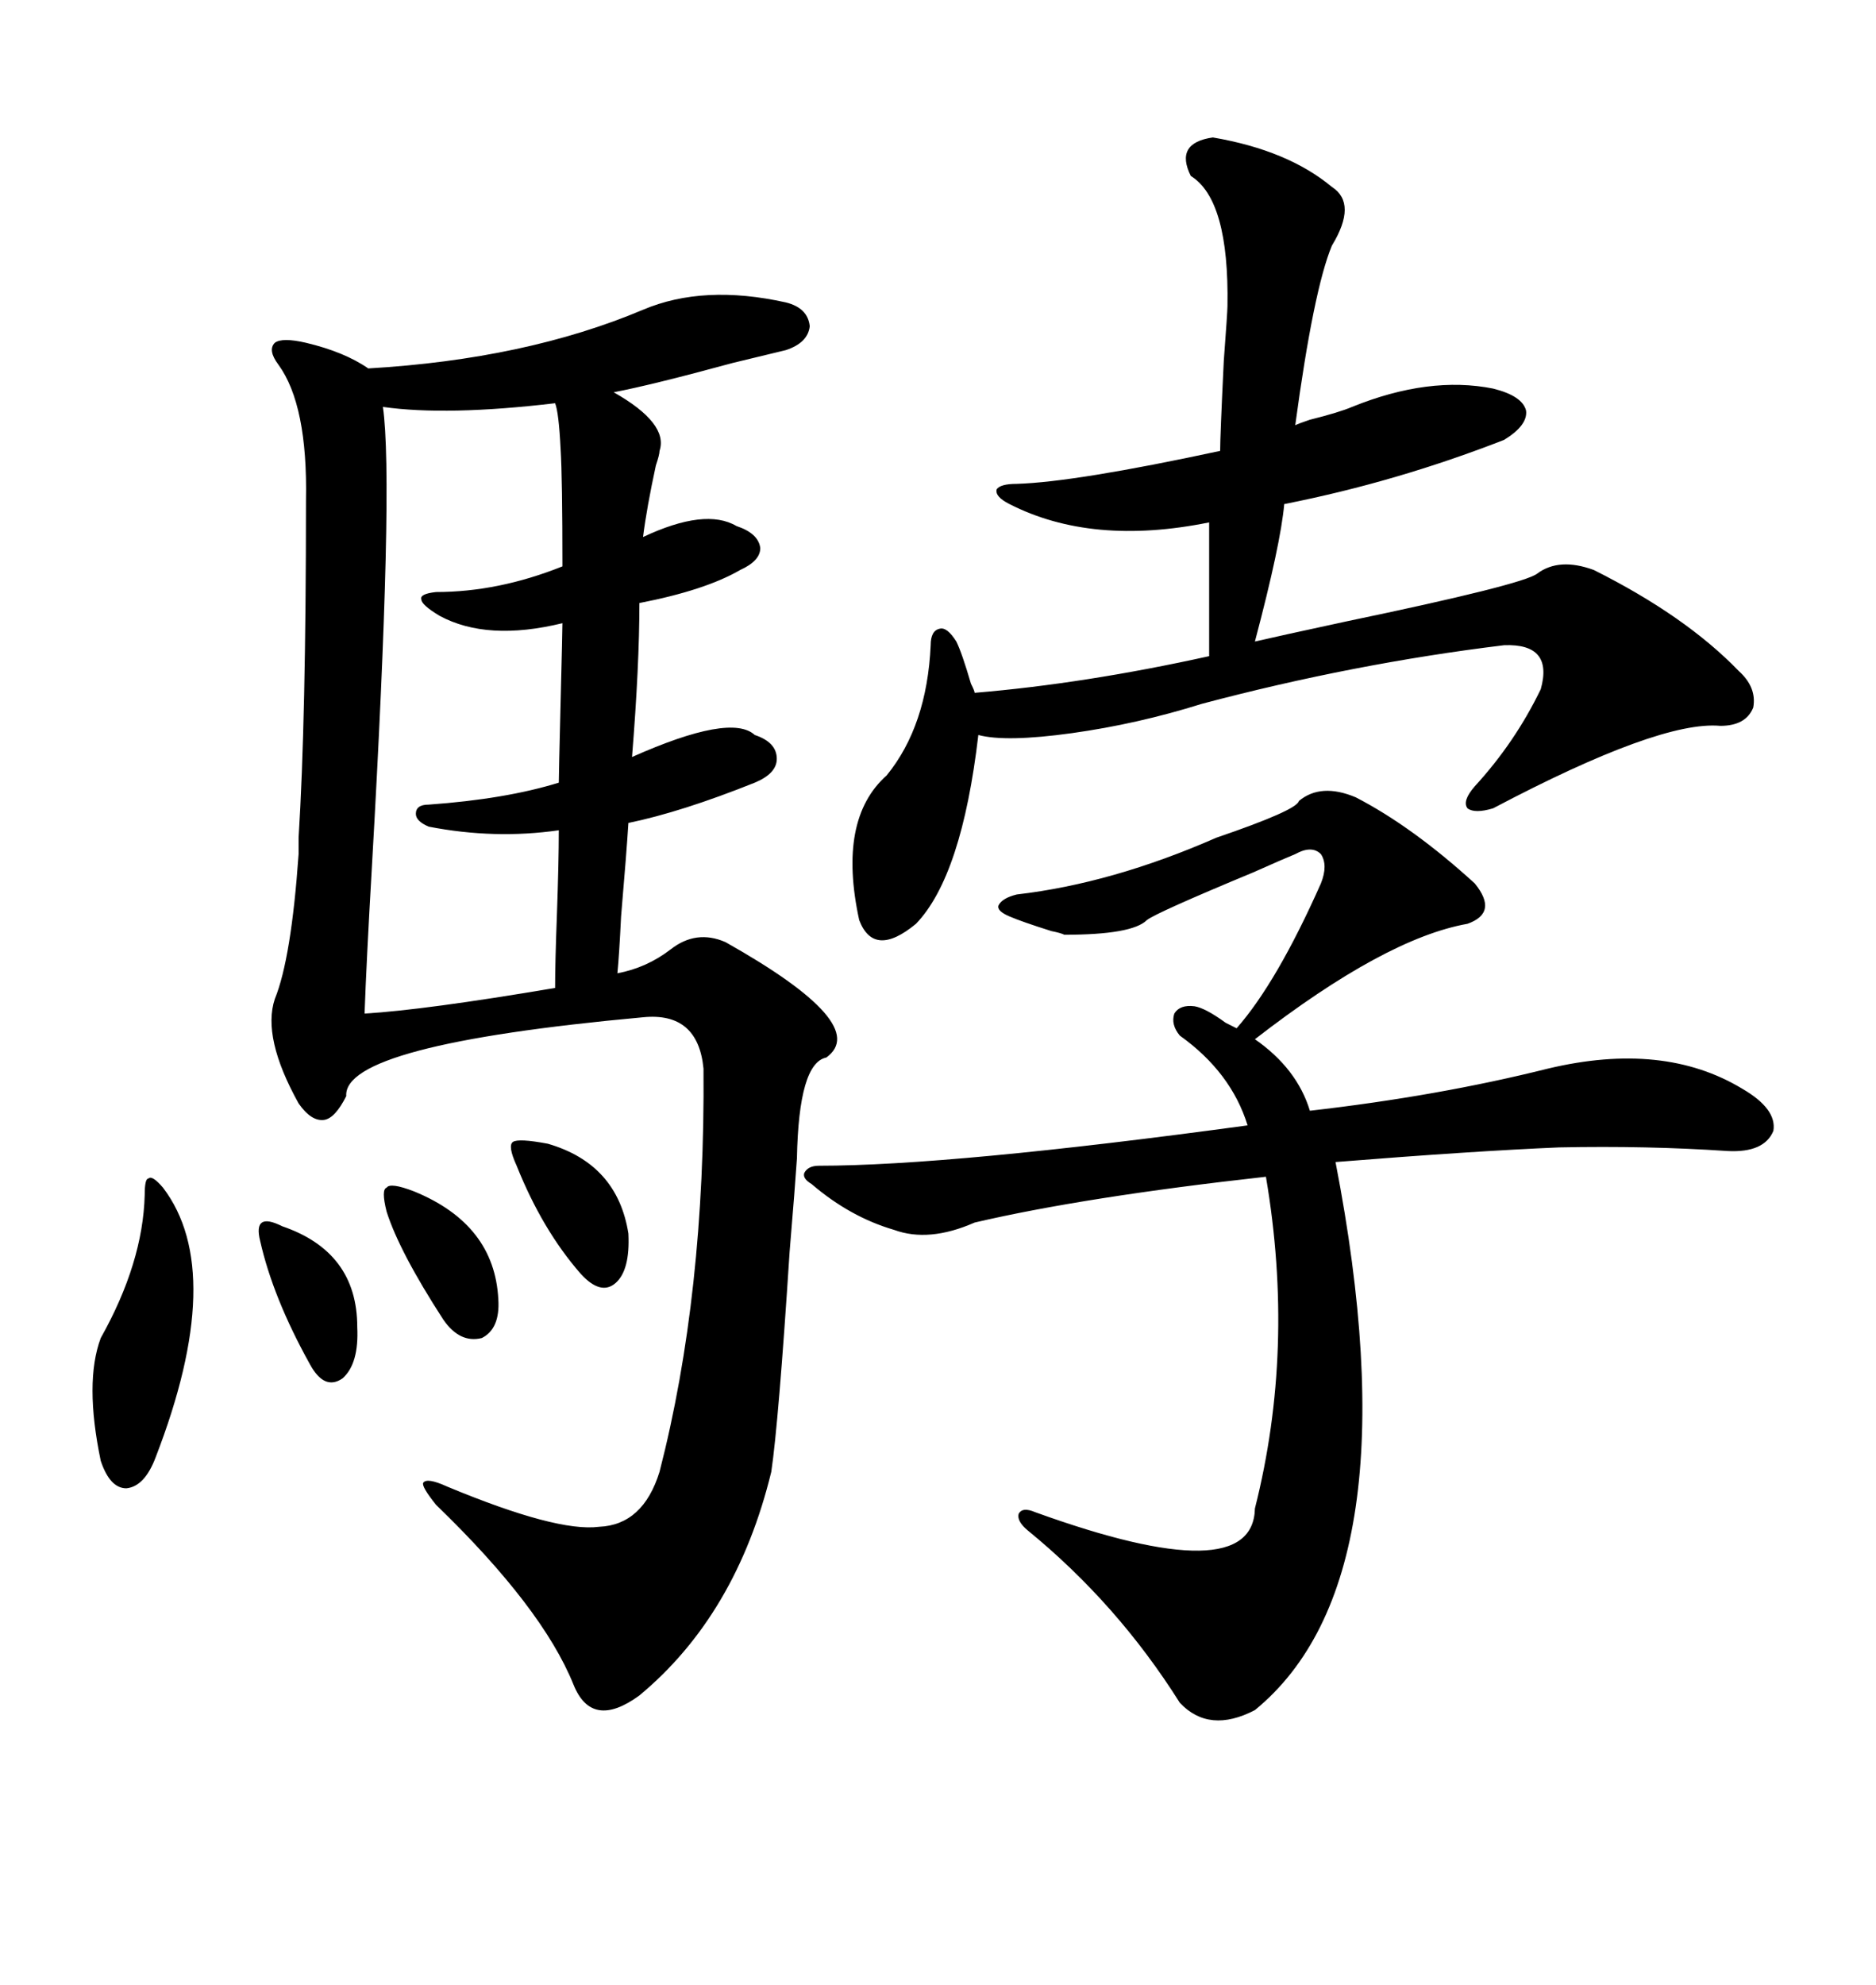<svg xmlns="http://www.w3.org/2000/svg" xmlns:xlink="http://www.w3.org/1999/xlink" width="300" height="317.285"><path d="M102.83 49.51L102.83 49.51Q112.50 45.41 125.68 48.34L125.68 48.34Q129.20 49.22 129.49 52.15L129.49 52.15Q129.20 54.79 125.68 55.96L125.68 55.96Q123.34 56.54 117.19 58.01L117.19 58.01Q104.30 61.52 98.14 62.70L98.14 62.70Q106.93 67.68 105.47 72.07L105.47 72.07Q105.47 72.66 104.88 74.41L104.88 74.41Q103.42 81.15 102.83 85.84L102.83 85.84Q112.79 81.15 117.77 84.08L117.77 84.08Q121.29 85.25 121.58 87.60L121.58 87.60Q121.58 89.65 118.36 91.11L118.36 91.11Q112.79 94.34 102.25 96.39L102.25 96.39Q102.25 106.35 101.07 121.00L101.07 121.00Q116.89 113.96 120.70 117.48L120.70 117.48Q124.22 118.65 124.22 121.29L124.22 121.29Q124.22 123.63 120.70 125.10L120.70 125.10Q108.98 129.79 100.49 131.54L100.49 131.54Q100.20 136.23 99.32 146.48L99.32 146.48Q99.02 152.64 98.73 155.57L98.73 155.57Q103.42 154.69 107.23 151.76L107.23 151.76Q111.33 148.54 116.02 150.59L116.02 150.59Q139.45 163.77 132.13 169.04L132.13 169.04Q127.73 169.92 127.44 185.16L127.44 185.16Q127.15 189.55 126.27 200.10L126.27 200.10Q124.51 227.34 123.34 235.25L123.34 235.25Q117.77 258.11 102.25 271.00L102.25 271.00Q94.63 276.56 91.70 269.24L91.70 269.24Q86.72 256.93 69.73 240.53L69.73 240.53Q67.38 237.60 67.68 237.01L67.68 237.01Q68.26 236.13 71.48 237.60L71.48 237.60Q89.06 244.92 95.80 244.04L95.80 244.04Q102.83 243.75 105.47 235.25L105.47 235.25Q112.79 206.84 112.50 170.80L112.50 170.80Q111.62 161.72 102.83 162.60L102.83 162.60Q54.79 166.99 55.37 175.20L55.37 175.20Q53.61 178.71 51.86 179.00L51.86 179.00Q49.80 179.30 47.75 176.37L47.75 176.37Q41.89 165.82 43.95 159.67L43.95 159.67Q46.58 153.22 47.75 136.52L47.75 136.52Q47.75 135.94 47.75 133.89L47.75 133.89Q48.93 115.14 48.93 79.98L48.93 79.98Q49.22 64.75 44.53 58.30L44.53 58.30Q42.77 55.96 43.95 54.79L43.95 54.79Q45.12 53.91 48.93 54.79L48.93 54.79Q55.08 56.25 58.89 58.89L58.89 58.89Q84.08 57.42 102.83 49.51ZM207.71 128.03L207.71 128.03Q211.23 125.10 216.80 127.44L216.80 127.44Q225.88 132.13 235.84 141.21L235.84 141.21Q239.65 145.90 234.67 147.66L234.67 147.66Q221.48 150 200.68 166.11L200.68 166.11Q207.42 170.80 209.47 177.54L209.47 177.54Q229.98 175.20 247.56 170.80L247.56 170.80Q266.02 166.41 278.61 174.02L278.61 174.02Q284.18 177.25 283.59 180.76L283.59 180.76Q282.13 184.28 276.27 183.98L276.27 183.98Q263.38 183.11 249.32 183.40L249.32 183.40Q235.55 183.98 213.57 185.74L213.57 185.74Q226.46 252.25 200.68 273.34L200.68 273.34Q193.36 277.15 188.67 272.17L188.67 272.17Q178.71 256.35 164.36 244.63L164.36 244.63Q162.60 243.16 162.89 241.99L162.89 241.99Q163.48 240.82 165.53 241.70L165.53 241.70Q200.39 254.30 200.68 241.11L200.68 241.11Q207.13 215.63 202.44 188.09L202.44 188.09Q173.44 191.31 155.86 195.41L155.86 195.41Q148.54 198.63 142.97 196.58L142.97 196.58Q135.94 194.53 129.79 189.26L129.79 189.26Q128.32 188.38 128.61 187.50L128.61 187.50Q129.20 186.33 130.96 186.33L130.96 186.33Q152.05 186.33 199.51 179.88L199.51 179.88Q196.88 171.39 188.67 165.53L188.67 165.53Q187.21 163.77 187.79 162.01L187.79 162.01Q188.67 160.55 191.02 160.84L191.02 160.84Q192.77 161.13 196.00 163.48L196.00 163.48Q197.17 164.06 197.75 164.36L197.75 164.36Q204.20 157.03 211.23 141.21L211.23 141.21Q212.40 138.28 211.23 136.52L211.23 136.52Q209.77 135.06 207.13 136.52L207.13 136.52Q205.66 137.11 200.39 139.45L200.39 139.45Q184.86 145.90 183.40 147.07L183.40 147.07Q181.05 149.41 170.21 149.41L170.21 149.41Q169.63 149.12 168.16 148.83L168.16 148.83Q163.48 147.36 161.43 146.48L161.43 146.48Q159.38 145.61 159.67 144.73L159.67 144.73Q160.25 143.55 162.60 142.97L162.60 142.97Q177.83 141.21 194.53 133.89L194.53 133.89Q207.42 129.49 207.71 128.03ZM193.95 21.97L193.95 21.97Q205.96 24.02 212.99 29.88L212.99 29.88Q217.09 32.52 212.99 39.26L212.99 39.26Q210.06 46.29 207.13 67.97L207.13 67.97Q207.71 67.68 209.47 67.09L209.47 67.09Q214.16 65.92 216.21 65.04L216.21 65.04Q228.52 60.06 238.77 62.11L238.77 62.11Q243.46 63.28 244.04 65.63L244.04 65.63Q244.34 67.97 240.53 70.31L240.53 70.31Q223.24 77.05 205.37 80.57L205.37 80.57Q204.79 87.01 200.68 102.54L200.68 102.54Q204.49 101.66 215.33 99.32L215.33 99.32Q243.46 93.46 245.80 91.70L245.80 91.70Q249.32 89.06 254.88 91.11L254.88 91.11Q269.53 98.44 278.03 107.23L278.03 107.23Q280.96 109.86 280.37 113.09L280.37 113.09Q279.20 116.02 275.10 116.02L275.10 116.02Q265.43 115.14 238.77 129.20L238.77 129.20Q235.84 130.08 234.67 129.20L234.67 129.20Q233.79 128.03 235.84 125.68L235.84 125.68Q242.29 118.65 246.39 110.16L246.39 110.16Q248.44 102.83 240.53 103.13L240.53 103.13Q216.50 106.05 192.19 112.50L192.19 112.50Q181.93 115.72 171.39 117.19L171.39 117.19Q160.84 118.65 156.45 117.48L156.45 117.48Q153.81 140.04 146.48 147.66L146.48 147.66Q139.75 153.22 137.40 147.07L137.40 147.07Q133.89 130.96 141.80 123.93L141.80 123.93Q148.24 116.02 148.83 103.13L148.83 103.13Q148.83 100.78 150.29 100.49L150.29 100.49Q151.46 100.20 152.93 102.54L152.93 102.54Q153.81 104.30 155.27 109.28L155.27 109.28Q155.86 110.45 155.86 110.74L155.86 110.74Q173.44 109.28 193.36 104.88L193.36 104.88L193.36 83.50Q174.61 87.30 161.43 80.57L161.43 80.57Q159.08 79.39 159.38 78.22L159.38 78.22Q159.96 77.34 162.60 77.34L162.60 77.34Q171.97 77.05 195.12 72.07L195.12 72.07Q195.12 69.73 195.70 57.71L195.70 57.71Q196.29 49.80 196.29 48.93L196.29 48.93Q196.58 31.93 190.43 28.13L190.43 28.13Q187.79 22.85 193.95 21.97ZM89.94 99.61L89.94 99.61Q77.93 102.54 70.31 98.44L70.31 98.44Q67.38 96.68 67.38 95.80L67.38 95.80Q67.09 94.92 69.73 94.63L69.73 94.63Q79.69 94.63 89.94 90.53L89.94 90.53Q89.94 76.46 89.65 71.78L89.65 71.78Q89.36 65.92 88.77 64.45L88.77 64.45Q71.48 66.50 61.23 65.04L61.23 65.04Q62.99 77.05 59.47 138.57L59.47 138.57Q58.59 153.81 58.30 162.01L58.30 162.01Q67.97 161.43 88.77 157.91L88.77 157.91Q88.77 153.81 89.06 146.19L89.06 146.19Q89.36 137.70 89.36 132.71L89.36 132.71Q79.10 134.18 68.55 132.13L68.55 132.13Q66.50 131.25 66.50 130.08L66.50 130.08Q66.50 128.61 68.55 128.61L68.55 128.61Q80.86 127.73 89.36 125.10L89.36 125.10Q89.36 123.93 89.65 112.21L89.65 112.21Q89.94 100.78 89.94 99.61ZM26.07 189.84L26.07 189.84Q36.33 203.32 24.90 232.91L24.90 232.91Q23.14 237.60 20.21 237.89L20.21 237.89Q17.58 237.89 16.11 233.50L16.11 233.50Q13.48 220.90 16.11 213.87L16.11 213.87Q22.85 201.86 23.14 191.02L23.14 191.02Q23.14 188.38 23.73 188.38L23.73 188.38Q24.32 187.79 26.07 189.84ZM82.62 186.33L82.62 186.33Q81.15 183.11 82.03 182.52L82.03 182.52Q82.91 181.93 87.60 182.81L87.60 182.81Q98.73 186.04 100.49 197.17L100.49 197.17Q100.78 203.03 98.44 205.08L98.44 205.08Q96.09 207.13 92.87 203.61L92.87 203.61Q86.72 196.58 82.62 186.33ZM61.82 193.65L61.82 193.65Q60.94 190.14 61.82 189.84L61.82 189.84Q62.40 188.96 66.21 190.43L66.21 190.43Q79.10 195.70 79.69 207.71L79.69 207.71Q79.98 212.40 77.05 213.87L77.05 213.87Q73.54 214.75 70.90 210.94L70.90 210.94Q63.87 200.10 61.82 193.65ZM41.60 198.34L41.60 198.34Q41.02 196.00 41.89 195.41L41.89 195.41Q42.77 194.82 45.12 196.00L45.12 196.00Q57.13 200.10 57.13 212.11L57.13 212.11Q57.42 217.97 54.79 220.31L54.79 220.31Q51.86 222.36 49.51 217.97L49.51 217.97Q43.65 207.42 41.60 198.34Z"/></svg>